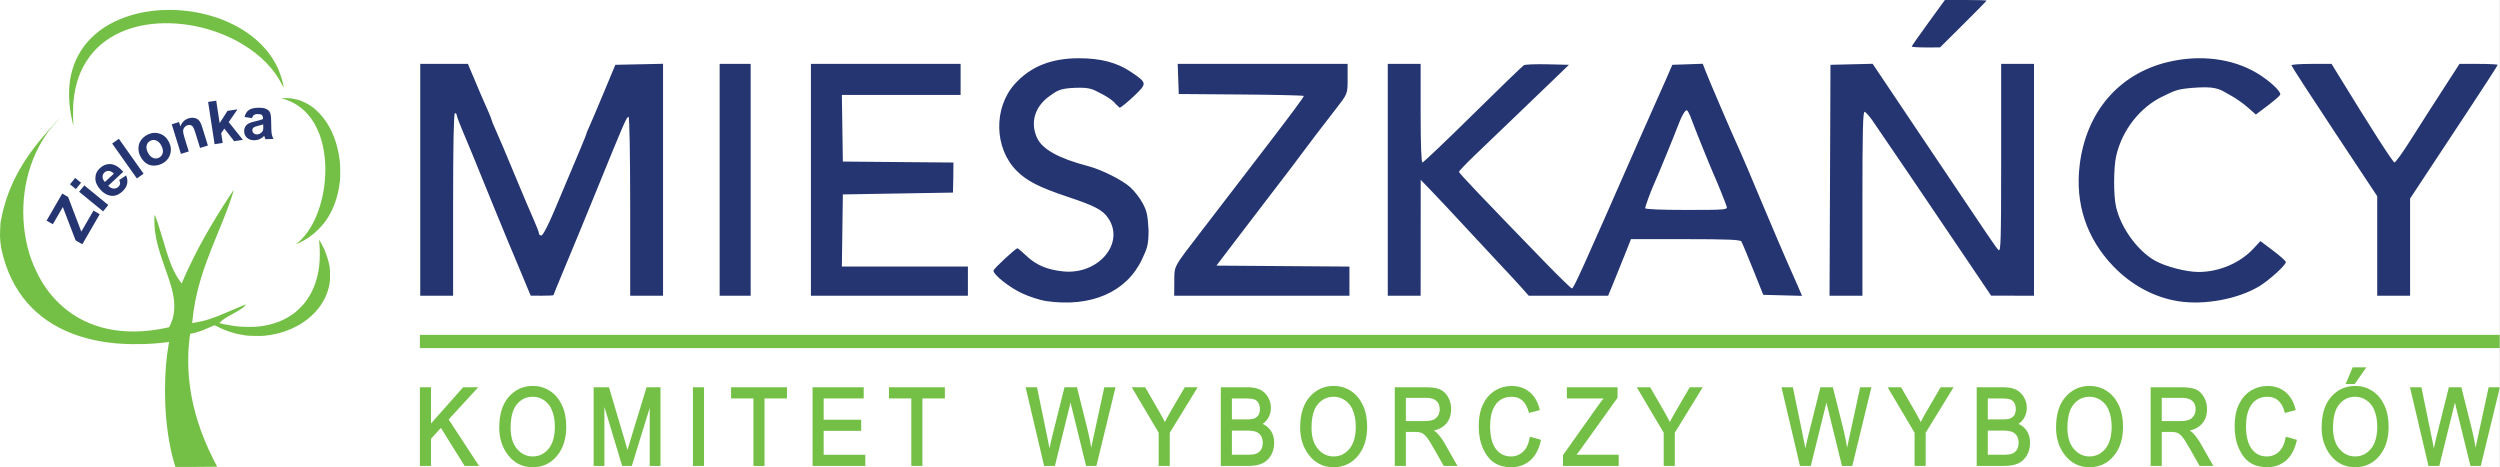 <svg width="14686" height="2745" viewBox="0 0 14686 2745" fill="none"
  xmlns="http://www.w3.org/2000/svg">
  <rect x="0" y="0" width="14686" height="2745" fill="#808080" stroke="none"/>
  <g clip-path="url(#clip0_1_3)">
    <rect width="14685.4" height="2744.7" fill="white" />
    <path
      d="M1029.11 2739.12C1026.16 2731.37 1015.48 2693.18 1010.57 2672.82C983.286 2559.83 969.286 2431.28 969.286 2293.71C969.286 2194.77 976.9 2098.37 990.619 2023.7C992.072 2015.82 993.255 2009.19 993.255 2008.99C993.255 2008.79 992.51 2008.87 991.593 2009.18C988.999 2010.05 941.9 2014.96 915.301 2017.14C867.937 2021 828.182 2022.23 775.385 2021.45C708.26 2020.46 658.338 2016.32 602.208 2007.07C350.395 1965.59 167.697 1840.55 69.911 1642.76C40.968 1584.21 20.723 1523.96 6.395 1453.68C-2.027 1396.4 -1.058 1379.59 3.166 1306.74L7.213 1286.19C40.786 1115.8 113.39 970.234 241.77 815.901C273.557 777.693 328.661 715.875 345.718 699.302C353.203 692.026 348.557 697.552 333.916 713.328C296.76 753.38 275.093 782.068 248.031 827.042C140.031 1006.54 108.322 1239.65 162.64 1454.86C175.494 1505.8 192.213 1551.02 216.333 1600.11C250.499 1669.65 288.729 1723.78 339.265 1774.17C484.15 1918.64 688.307 1974.45 927.963 1935.12C949.479 1931.59 985.755 1924.46 992.078 1922.52C994.453 1921.79 1003.49 1903.24 1009.55 1886.66C1026.24 1840.98 1028.38 1785.65 1015.83 1724.31C1008.46 1688.31 996.807 1650.8 966.895 1566.8C931.551 1467.52 917.109 1413.52 909.88 1353.59C907.421 1333.19 905.817 1280.92 907.307 1269.57L908.343 1261.64L911.385 1268.45C921.578 1291.3 936.921 1338.36 960.64 1419.55C987.374 1511.05 1002.97 1554.65 1024.01 1596.68C1034.64 1617.91 1054.04 1649.21 1063.55 1660.49L1067.28 1664.9L1072.85 1651.66C1092.53 1604.9 1139.79 1506.64 1168.5 1452.8C1209 1376.82 1257.05 1294.77 1307.79 1214.93C1337.91 1167.52 1372.04 1115.61 1372.67 1116.25C1374.28 1117.85 1354.88 1177.48 1338.29 1221.93C1325.21 1256.98 1308.73 1298.3 1279.1 1370.24C1224.07 1503.92 1196.87 1577.98 1175.32 1652.79C1151.55 1735.31 1137.89 1806.22 1129.84 1888.93L1128.97 1897.92L1132.74 1897.29C1204.42 1885.39 1245.83 1872.46 1332.4 1834.97C1407.56 1802.41 1446.33 1786.6 1446.33 1788.51C1446.33 1789.9 1431.88 1803.62 1423.93 1809.78C1413.35 1817.96 1396.03 1828.38 1366.83 1844.1C1352.43 1851.86 1335.31 1861.5 1328.79 1865.53C1310.15 1877.06 1287.07 1896.55 1289.97 1898.32C1294.12 1900.85 1355.57 1912.59 1381.7 1915.84C1425.43 1921.29 1491.53 1922 1525.98 1917.4C1608.25 1906.4 1671.47 1881.93 1728.5 1839.02C1745.29 1826.39 1774.31 1798.19 1787.87 1781.34C1835.29 1722.43 1864.06 1650.55 1874.75 1564.29C1879.82 1523.45 1880.07 1463.18 1875.35 1421.7C1874.61 1415.18 1874.25 1409.6 1874.56 1409.3C1876.16 1407.7 1898.57 1449.67 1908.49 1472.85C1916.41 1491.35 1926.28 1521.21 1930.64 1539.82C1937.51 1569.18 1938.71 1580.64 1938.69 1616.77C1938.68 1646.48 1938.29 1652.93 1935.57 1668.07C1923.57 1734.92 1892.47 1793.04 1841.44 1843.97C1768.66 1916.62 1665.62 1962.17 1550.27 1972.68C1527.68 1974.74 1465.31 1973.55 1444.33 1970.65C1384.93 1962.46 1332.66 1946.43 1281.09 1920.59L1262.07 1911.07L1252.59 1913.33C1205.65 1934.66 1164.56 1953.35 1117.47 1960.9C1115.96 1962.72 1110.02 2014.05 1107.86 2043.85C1104.1 2095.87 1104.91 2164.55 1109.92 2219.09C1122.85 2359.69 1161.15 2498.97 1226.08 2641.51C1236.92 2665.31 1272.58 2737.32 1274.55 2739.39C1275.22 2740.08 1275.76 2741.13 1275.76 2741.72C1275.76 2742.3 1220.58 2742.78 1153.13 2742.78H1030.5L1029.11 2739.12ZM1739.49 1433.78C1739.49 1433.55 1744.3 1429.57 1750.18 1424.94C1774.49 1405.79 1803.71 1370.88 1824.63 1335.96C1915.56 1184.27 1937.82 953.005 1877.19 790.109C1869.53 769.521 1853.63 736.479 1843.13 719.286C1802.68 653.078 1745.38 606.667 1676.86 584.604C1666.23 581.182 1656.64 578.005 1655.54 577.547C1651.88 576.005 1690.65 575.875 1704.18 577.38C1753.77 582.896 1797.58 600.49 1839 631.521C1853.08 642.073 1879.98 668.349 1893.39 684.641C1948.89 752.104 1984.43 843.146 1996.25 948.161C1999.08 973.245 1999.45 1039.29 1996.9 1062.42C1987.82 1144.54 1964.92 1215.26 1928.02 1275.11C1911.81 1301.4 1893.69 1324.11 1870.14 1347.64C1834.68 1383.09 1799.31 1407.71 1755.39 1427.53C1740.81 1434.11 1739.49 1434.62 1739.49 1433.78H1739.49ZM430.525 735.036C429.338 733.068 420.416 693.026 416.921 673.979C402.359 594.635 401.932 513.932 415.718 446.969C451.656 272.411 579.333 145.036 775.385 88.141C918.025 46.75 1084.59 48.271 1237.11 92.365C1285.47 106.344 1326.47 122.339 1370.87 144.547C1496.48 207.375 1589.24 300.25 1636.22 410.203C1643.48 427.187 1652.82 453.963 1657.58 471.443C1661.62 486.297 1667.67 515.047 1666.91 515.807C1666.61 516.109 1662.17 507.979 1657.04 497.745C1610.65 405.135 1531.46 323.984 1425 259.932C1256.9 158.792 1043.41 115.828 857.338 145.687C717.499 168.13 601.312 233.281 528.13 330.281C472.906 403.484 442.213 488.068 431.458 596.693C428.9 622.51 428.406 695.833 430.619 720.62C431.895 734.896 431.88 737.276 430.525 735.036Z"
      fill="#74C046" />
    <path
      d="M1270.13 591.443L1222.53 598.745L1260.66 847.094L1308.26 839.781L1299.41 782.187L1318.04 755.573L1375.68 829.427L1427.01 821.552L1343.58 717.49L1394.98 642.318L1336.37 651.323L1290.37 723.229L1270.13 591.443ZM1521.43 632.865C1518.91 632.865 1516.32 632.906 1513.63 632.99C1490 633.76 1472.31 638.568 1460.59 647.406C1448.88 656.25 1440.85 669.536 1436.52 687.286L1480.45 693.745C1483.14 685.198 1486.83 679.193 1491.52 675.724C1496.21 672.141 1502.84 670.214 1511.4 669.937C1524.08 669.526 1532.77 671.24 1537.46 675.089C1542.16 678.823 1544.65 685.312 1544.95 694.562L1545.11 699.359C1536.55 703.297 1521.09 707.745 1498.73 712.703C1482.16 716.443 1469.5 720.625 1460.73 725.255C1452.07 729.766 1445.42 736.151 1440.77 744.417C1436.12 752.573 1433.97 761.792 1434.3 772.068C1434.81 787.599 1440.59 800.276 1451.66 810.089C1462.83 819.901 1477.78 824.505 1496.51 823.896C1507.13 823.547 1517.06 821.224 1526.3 816.922C1535.53 812.625 1544.13 806.339 1552.09 798.078C1552.46 798.979 1553.09 800.844 1553.99 803.672C1556.02 809.896 1557.71 814.583 1559.07 817.74L1606.69 816.193C1602.18 807.651 1599.01 799.641 1597.16 792.156C1595.43 784.552 1594.31 772.76 1593.79 756.771L1592.48 700.568C1591.8 679.667 1589.17 665.406 1584.57 657.781C1580.09 650.042 1572.52 643.828 1561.84 639.141C1552.51 634.948 1539.03 632.854 1521.43 632.865ZM1130.08 691.724C1122.8 691.682 1115.36 692.854 1107.75 695.214C1084.72 702.354 1068.67 718.104 1059.59 742.453L1051.67 716.911L1008.95 730.161L1062.85 904.005L1108.85 889.745L1084.44 811.005C1078.42 791.578 1075.43 777.911 1075.5 770C1075.66 762.052 1078.24 754.906 1083.21 748.578C1088.18 742.25 1094.65 737.854 1102.62 735.385C1108.84 733.458 1114.6 733.344 1119.92 735.047C1125.34 736.714 1129.9 740.026 1133.59 744.984C1137.25 749.833 1141.99 761.635 1147.81 780.406L1175.31 869.141L1221.31 854.875L1187.81 746.833C1183.65 733.411 1179.58 723.37 1175.6 716.708C1171.73 710.01 1166.73 704.5 1160.6 700.177C1154.59 695.823 1146.82 693.146 1137.3 692.151C1134.92 691.875 1132.51 691.734 1130.08 691.724ZM1546.13 730.708L1546.44 740.302C1546.82 751.833 1546.44 759.677 1545.32 763.828C1543.69 770.172 1540.04 775.609 1534.36 780.135C1526.67 786.104 1518.48 789.224 1509.8 789.505C1502.03 789.755 1495.56 787.51 1490.37 782.766C1485.19 778.016 1482.49 772.276 1482.27 765.536C1482.04 758.687 1485.01 752.927 1491.14 748.271C1495.16 745.396 1503.81 742.318 1517.08 739.031C1530.34 735.74 1540.03 732.964 1546.13 730.708ZM910.313 780.437C895.256 780.354 880.084 784.271 864.808 792.198C848.985 800.401 836.449 811.344 827.199 825.021C818.053 838.651 813.423 853.922 813.313 870.839C813.209 887.755 816.834 903.318 824.199 917.516C833.829 936.078 845.511 950.031 859.24 959.385C872.923 968.635 888.193 973.141 905.053 972.891C922.016 972.589 937.897 968.594 952.704 960.911C976.641 948.495 992.318 930.203 999.725 906.021C1007.18 881.687 1004.58 857.292 991.897 832.849C979.324 808.609 961.12 792.63 937.292 784.906C928.339 781.974 919.344 780.49 910.313 780.437ZM698.282 815.385L658.969 843.203L804.12 1048.29L843.433 1020.47L698.282 815.385ZM900.053 822.182C905.824 821.891 911.693 822.901 917.652 825.214C929.683 829.786 939.798 839.984 948.006 855.807C956.423 872.036 959.037 886.385 955.85 898.854C952.761 911.266 945.641 920.37 934.485 926.156C923.329 931.943 911.74 932.547 899.714 927.974C887.688 923.401 877.516 913.099 869.204 897.073C860.891 881.047 858.329 866.797 861.522 854.333C864.709 841.865 871.876 832.745 883.032 826.958C888.61 824.068 894.282 822.469 900.053 822.182ZM642.975 963.698C622.673 963.828 603.85 971.958 586.506 988.099C568.855 1004.53 560.1 1024.37 560.235 1047.67C560.292 1070.87 570.589 1093.52 591.141 1115.6C608.344 1134.08 626.975 1145.3 647.048 1149.26C672.261 1154.05 696.454 1145.65 719.62 1124.09C734.261 1110.47 743.313 1095.8 746.787 1080.08C750.271 1064.2 748.271 1047.71 740.803 1030.63L700.188 1057.43C704.49 1065.91 706.157 1073.41 705.199 1079.92C704.235 1086.43 701.001 1092.26 695.48 1097.4C687.365 1104.94 677.907 1108.37 667.1 1107.66C656.214 1106.86 645.777 1101.35 635.798 1091.13L724.126 1008.93C699.485 981.448 675.365 966.51 651.761 964.125C648.803 963.818 645.87 963.677 642.975 963.698ZM635.844 1003.98C637.053 1003.95 638.277 1003.99 639.527 1004.08C649.449 1004.68 659.287 1009.96 669.037 1019.93L616.339 1068.97C607.303 1059.43 602.688 1049.52 602.495 1039.24C602.298 1028.97 606.048 1020.26 613.74 1013.09C620.037 1007.23 627.402 1004.2 635.844 1003.99V1003.98ZM441.678 1045.32L411.193 1082.6L445.693 1110.8L476.173 1073.52L441.678 1045.32ZM495.282 1089.14L464.803 1126.43L605.725 1241.62L636.209 1204.33L495.282 1089.14ZM365.735 1136.95L273.646 1296.14L310.433 1317.42L369.053 1216.09L444.053 1411.94L483.657 1434.86L585.876 1258.17L549.23 1236.97L477.657 1360.7L399.855 1156.7L365.735 1136.95ZM6144.5 1768.55C6110.68 1763.59 6047.78 1743.26 6004.71 1723.36C5930.21 1688.94 5836 1614.31 5836 1589.71C5836 1579.28 5965.99 1458.45 5977.21 1458.45C5979.84 1458.45 6004.93 1479.82 6032.96 1505.92C6088.77 1557.9 6152.33 1584.45 6244.25 1594.19C6451.99 1616.2 6610.84 1428.53 6509.57 1280.73C6476.99 1233.18 6432.29 1209.66 6274.4 1156.98C6104.32 1100.23 6032.96 1063.91 5972.17 1003.12C5840.2 871.146 5835.16 633.672 5961.34 493.323C6052.8 391.599 6173.92 342.651 6335.31 342.182C6465.05 341.812 6561.86 367.047 6643.84 422.615C6739.52 487.458 6739.78 489.417 6662.2 563.651C6625.58 598.687 6585.08 631.182 6577.57 632.922C6577.57 632.922 6565.81 621.297 6552.04 608.828C6543.08 595.151 6508.81 570.333 6475.88 553.667C6420.43 525.62 6410.08 512.432 6316.16 515.885C6223.52 519.297 6209.12 533.661 6166.75 563.453C6079.08 625.109 6050.6 718.786 6091.9 809.698C6122.43 876.885 6219.13 930.422 6391.73 975.687C6471.16 996.521 6592.56 1057.35 6639.7 1099.94C6664.54 1122.38 6697.62 1165.17 6713.2 1195.04C6738.09 1242.7 6741.54 1261.79 6747.11 1352.35C6747.01 1443.23 6737.81 1460.62 6708.77 1522.8C6618.54 1715.96 6408.85 1807.28 6144.5 1768.55ZM12795.8 1769.47C12654 1746.66 12520.7 1674.91 12414.2 1563.96C12256.7 1399.89 12188.9 1194.88 12217 967.833C12255.7 656.094 12448.2 432.573 12737.2 363.943C12923.7 319.63 13113.1 343.198 13257 428.646C13331.2 472.75 13401.3 537.661 13394.9 556.427C13392.8 562.682 13359.7 591.437 13321.4 620.328L13251.8 672.865L13203.4 630.224C13176.8 606.771 13131 574.812 13101.5 559.208C13051.8 532.901 13033.3 507.172 12913.8 513.839C12787.7 520.88 12776.8 532.25 12707 565.167C12571.8 628.984 12465.3 765 12431 917.552C12415.6 986.182 12415.3 1149.23 12430.5 1215.2C12458.8 1338.24 12556.5 1473.19 12659.3 1531.14C12721.1 1566.03 12844.2 1597.95 12915.9 1597.71C13037.5 1597.29 13159.7 1544.78 13239.3 1458.73L13278.7 1416.18L13353 1472.17C13393.9 1502.96 13427.6 1533.17 13428 1539.29C13428.9 1556.45 13332.9 1644.06 13273.1 1680.71C13148.9 1756.75 12948.5 1794.02 12795.8 1769.47ZM2468.68 1056.31V375.339H2748.71L2770.13 426.276C2820.79 546.802 2838.31 587.63 2861.9 640.094C2875.66 670.693 2886.92 698.49 2886.92 701.87C2886.92 705.25 2896.19 728.469 2907.54 753.474C2930.99 805.193 2967.09 890.526 3047 1083.12C3077.58 1156.84 3116.82 1248.92 3134.18 1287.73C3151.54 1326.54 3165.74 1363.94 3165.74 1370.84C3165.74 1377.74 3172.28 1383.39 3180.26 1383.39C3188.72 1383.39 3219.87 1324.06 3254.87 1241.3C3405.12 886.031 3444.56 791.401 3444.56 786.255C3444.56 783.214 3451.7 765.521 3460.43 746.932C3469.17 728.349 3507.46 638.344 3545.54 546.922L3614.78 380.698L3754.87 377.708L3894.97 374.714V1737.28H3701.94V1211.81C3701.94 917.839 3697.79 686.333 3692.53 686.333C3680.92 686.333 3668.98 713.766 3503.46 1120.65C3439.27 1278.48 3371.96 1441.69 3300.41 1613.07C3273.53 1677.46 3251.53 1731.75 3251.53 1733.71C3251.53 1735.67 3221.37 1737.2 3184.51 1737.09L3117.48 1736.91L3094.06 1680.79C3081.19 1649.93 3055.63 1588.48 3037.26 1544.24C3018.9 1500.01 2994.57 1442.1 2983.2 1415.56C2971.83 1389.02 2933.14 1294.92 2897.21 1206.44C2779.87 917.469 2744.85 832.167 2713.78 759.604C2696.94 720.276 2683.16 682.875 2683.16 676.49C2683.16 670.109 2678.34 664.885 2672.44 664.885C2665.43 664.885 2661.71 850.766 2661.71 1201.08V1737.28H2468.68V1056.31ZM4227.41 1056.31V375.339H4409.72V1737.28H4227.41V1056.31ZM4763.6 1056.31V375.339H5642.97V557.646H4945.43L4948.35 753.354L4951.28 949.068L5276.1 951.906L5600.94 954.745L5600.09 1043.06L5598.11 1131.37L5273 1136.74L4951.28 1142.1L4948.37 1353.9L4945.46 1565.69H5685.87V1737.28H4763.6V1056.31ZM6898.29 1654.17C6899 1558.85 6889.6 1576.41 7055.72 1360.12C7116.11 1281.49 7208.08 1161.67 7260.11 1093.84C7312.13 1026.01 7397.29 915.021 7449.34 847.193C7585.64 669.62 7659.07 570.359 7659.07 563.719C7659.07 560.531 7493.79 556.656 7291.78 555.104L6924.48 552.281L6921.37 463.812L6918.25 375.339H7916.44V461.844C7916.44 552.359 7917.66 549.286 7844.83 643.224C7759.97 752.672 7671.93 868.021 7659.07 886.62C7644.74 907.339 7553.99 1026.59 7395.76 1232.62C7366.58 1270.61 7298.41 1359.89 7244.25 1431.01L7145.79 1560.33L7927.17 1565.96V1737.28H6897.67L6898.29 1654.17H6898.29ZM8152.37 1056.31V375.339H8345.4V664.885C8345.4 848.109 8349.29 954.432 8355.98 954.432C8361.8 954.432 8495 827.755 8651.97 672.927C8808.95 518.099 8943.98 387.651 8952.05 383.036C8960.12 378.427 9022.94 376.01 9091.67 377.677L9216.63 380.698L9116.59 477.214C9061.57 530.297 8958.44 629.391 8887.42 697.417C8816.39 765.443 8716.05 861.609 8664.44 911.12C8612.83 960.625 8570.61 1004.85 8570.61 1009.4C8570.61 1017.08 8692.03 1144.77 9071.6 1536.2C9155.96 1623.2 9229.16 1694.38 9234.27 1694.38C9244.5 1694.38 9291.47 1590.49 9631.87 815.021C9679.76 705.901 9725.81 602.151 9734.2 584.453C9742.58 566.76 9766.19 513.677 9786.66 466.49L9823.87 380.698L9913.29 377.635L10002.7 374.573L10020.4 420.531C10040 471.63 10181.9 802.12 10205.8 852.552C10222.6 887.969 10307.6 1086.79 10345.5 1179.64C10378.2 1259.42 10508.5 1563.21 10527.2 1603.23C10535.5 1620.92 10552.1 1658.48 10564.1 1686.7L10585.8 1737.99L10472 1734.95L10358.1 1731.92L10298 1581.78C10264.9 1499.21 10234 1425.61 10229.3 1418.24C10222.8 1408.01 10145.1 1404.84 9900.88 1404.84H9580.94L9552.39 1477.22C9536.68 1517.04 9506.53 1591.83 9485.38 1643.44L9446.91 1737.28H8980.61L8940.21 1691.7C8917.99 1666.64 8863.14 1607.33 8818.32 1559.91C8773.5 1512.49 8681.39 1413.56 8613.63 1340.07C8545.87 1266.57 8457.88 1172.66 8418.09 1131.37L8345.76 1056.31L8345.58 1396.79L8345.4 1737.28H8152.37V1056.31ZM10143.7 1214.48C10137.1 1193.18 10086.6 1067.32 10071.5 1034.86C10053.3 995.448 9952.35 745.911 9935.97 699.75C9927.09 674.687 9915.65 651.609 9910.55 648.458C9900.41 642.193 9877.44 682.005 9853.87 746.703C9838.47 788.958 9735.84 1038.72 9717.83 1077.76C9699.13 1118.28 9664.45 1212.61 9664.45 1222.93C9664.45 1229.24 9758.66 1233.26 9906.99 1233.26C10133 1233.26 10149.1 1231.98 10143.7 1214.48ZM10750.2 1058.99L10752.9 380.698L10876.8 377.698L11000.6 374.693L11276.1 785.208C11713.7 1437.32 11723.9 1452.28 11740.2 1468.8C11753.6 1482.47 11755.6 1412.96 11755.6 929.917V375.339H11948.6V1737.28L11822.6 1737.04L11696.6 1736.8L11573.3 1553.93C11332.4 1196.77 11045.6 773.833 10999.9 708.557C10981.7 682.448 10960.8 659.12 10953.7 656.729C10943.5 653.344 10940.6 773.266 10940.6 1194.83V1737.28H10747.4L10750.2 1058.99ZM13964.7 1444.88V1152.48L13712.7 772.125C13574.1 562.927 13460.7 388.073 13460.7 383.552C13460.7 379.036 13513.8 375.339 13578.7 375.339H13696.6L13726.1 423.505C13926.6 750.76 14057.1 954.391 14066.2 954.208C14072.3 954.089 14111.1 900.776 14152.4 835.734C14237.8 701.229 14300 604.167 14387.4 469.172L14448.1 375.339H14560.3C14622 375.339 14672.5 377.927 14672.5 381.094C14672.5 384.255 14592.2 508.521 14494 657.234C14395.8 805.948 14280 981.333 14236.6 1046.98L14157.8 1166.34V1737.28H13964.7V1444.88ZM11230.1 273.385C11230.1 270.396 11274 207.661 11327.6 133.974L11425 -4.08992e-05H11547.4C11614.7 -4.08992e-05 11669.8 1.589 11669.8 3.536C11669.8 5.479 11608.3 68.167 11533.1 142.833L11396.4 278.599L11313.3 278.708C11267.5 278.771 11230.1 276.375 11230.1 273.385Z"
      fill="#253571" />
    <mask id="mask0_1_3" style="mask-type:luminance" maskUnits="userSpaceOnUse"
      x="2465" y="1965" width="12221" height="82">
      <path d="M2465.33 1965.33H14685.4V2046.67H2465.33V1965.33Z"
        fill="white" />
    </mask>
    <g mask="url(#mask0_1_3)">
      <path d="M2465.44 1966.08H14685.4V2045.82H2465.44V1966.08Z"
        fill="#74C046" />
    </g>
    <path
      d="M2472.96 2730.78V2281.24H2525.65V2504.18L2723.5 2281.24H2795.07L2627.73 2463.39L2802.36 2730.78H2732.78L2590.94 2503.26L2525.65 2575.01V2730.78H2472.96Z"
      fill="#74C046" />
    <mask id="mask1_1_3" style="mask-type:luminance" maskUnits="userSpaceOnUse"
      x="2398" y="2212" width="478" height="533">
      <path d="M2398.67 2212H2876V2744.7H2398.67V2212Z" fill="white" />
    </mask>
    <g mask="url(#mask1_1_3)">
      <path
        d="M2472.96 2730.77V2281.23H2525.65V2504.17L2723.5 2281.23H2795.07L2627.73 2463.38L2802.36 2730.77H2732.78L2590.94 2503.25L2525.65 2575V2730.77H2472.96Z"
        stroke="#74C046" stroke-width="12.51" />
    </g>
    <path
      d="M2939.05 2511.84C2939.05 2435.18 2957.27 2376.26 2993.71 2335.07C3030.17 2293.88 3075.57 2273.28 3129.92 2273.28C3165.04 2273.28 3197.08 2282.48 3226.03 2300.89C3254.97 2319.28 3277.89 2346.01 3294.78 2381.07C3311.68 2416.13 3320.13 2457.88 3320.13 2506.32C3320.13 2572.96 3303.78 2627.24 3271.09 2669.16C3235.07 2715.35 3187.91 2738.45 3129.59 2738.45C3070.82 2738.45 3023.54 2714.73 2987.76 2667.3C2955.28 2624.38 2939.05 2572.55 2939.05 2511.84ZM2993.4 2512.76C2993.4 2568.17 3006.59 2611.15 3032.98 2641.72C3059.39 2672.28 3091.47 2687.55 3129.26 2687.55C3167.92 2687.55 3200.34 2672.13 3226.53 2641.26C3252.7 2610.39 3265.8 2565 3265.8 2505.09C3265.8 2466.46 3259.05 2431.91 3245.57 2401.45C3235.19 2378.15 3219.56 2359.49 3198.67 2345.49C3177.8 2331.49 3154.99 2324.49 3130.26 2324.49C3090.49 2324.49 3057.74 2339.83 3032.01 2370.49C3006.27 2401.15 2993.4 2448.57 2993.4 2512.76Z"
      fill="#74C046" />
    <mask id="mask2_1_3" style="mask-type:luminance" maskUnits="userSpaceOnUse"
      x="2865" y="2204" width="530" height="541">
      <path d="M2865.33 2204H3394.67V2744.7H2865.33V2204Z" fill="white" />
    </mask>
    <g mask="url(#mask2_1_3)">
      <path
        d="M2939.05 2511.84C2939.05 2435.17 2957.27 2376.25 2993.71 2335.07C3030.17 2293.87 3075.57 2273.27 3129.92 2273.27C3165.04 2273.27 3197.08 2282.48 3226.03 2300.88C3254.97 2319.27 3277.89 2346 3294.78 2381.07C3311.68 2416.12 3320.13 2457.87 3320.13 2506.31C3320.13 2572.96 3303.78 2627.24 3271.09 2669.15C3235.07 2715.35 3187.91 2738.44 3129.59 2738.44C3070.82 2738.44 3023.54 2714.73 2987.76 2667.29C2955.28 2624.37 2939.05 2572.54 2939.05 2511.84ZM2993.4 2512.75C2993.4 2568.16 3006.59 2611.14 3032.98 2641.71C3059.39 2672.27 3091.47 2687.54 3129.26 2687.54C3167.92 2687.54 3200.34 2672.12 3226.53 2641.25C3252.7 2610.38 3265.8 2564.99 3265.8 2505.09C3265.8 2466.45 3259.05 2431.9 3245.57 2401.44C3235.19 2378.14 3219.56 2359.48 3198.67 2345.48C3177.8 2331.49 3154.99 2324.48 3130.26 2324.48C3090.49 2324.48 3057.74 2339.82 3032.01 2370.48C3006.27 2401.14 2993.4 2448.56 2993.4 2512.75Z"
        stroke="#74C046" stroke-width="12.51" />
    </g>
    <path
      d="M3493.54 2730.78V2281.24H3572.75L3667.18 2599.53L3686.08 2666.07C3690.71 2649.52 3697.79 2625.5 3707.29 2594.01L3802.72 2281.24H3873.64V2730.78H3822.93V2354.53L3706.95 2730.78H3659.56L3544.25 2348.09V2730.78H3493.54Z"
      fill="#74C046" />
    <mask id="mask3_1_3" style="mask-type:luminance" maskUnits="userSpaceOnUse"
      x="3418" y="2212" width="530" height="533">
      <path d="M3418.67 2212H3948V2744.7H3418.67V2212Z" fill="white" />
    </mask>
    <g mask="url(#mask3_1_3)">
      <path
        d="M3493.54 2730.77V2281.23H3572.74L3667.18 2599.52L3686.08 2666.06C3690.71 2649.51 3697.79 2625.49 3707.29 2594L3802.72 2281.23H3873.64V2730.77H3822.93V2354.52L3706.95 2730.77H3659.56L3544.24 2348.09V2730.77H3493.54Z"
        stroke="#74C046" stroke-width="12.51" />
    </g>
    <path
      d="M4076.84 2281.23H4129.53V2730.77H4076.84V2281.23ZM4432.11 2730.77V2334.29H4300.88V2281.23H4616.69V2334.29H4484.8V2730.77H4432.11ZM4779.59 2730.77V2281.23H5067.55V2334.29H4832.28V2471.96H5052.63V2524.71H4832.28V2677.73H5076.82V2730.77H4779.59ZM5359.65 2730.77V2334.29H5228.42V2281.23H5544.23V2334.29H5412.33V2730.77H5359.65Z"
      fill="#74C046" stroke="#74C046" stroke-width="12.51" />
    <path
      d="M6138.44 2730.78L6032.73 2281.24H6086.76L6147.38 2575.93C6153.79 2606.18 6159.43 2636.85 6164.3 2667.93L6182.19 2584.82L6258.07 2281.24H6321.69L6378.69 2508.78C6392.6 2564.17 6402.99 2617.22 6409.84 2667.93C6414.92 2638.69 6421.44 2606.08 6429.4 2570.09L6492.03 2281.24H6545.05L6435.69 2730.78H6384.98L6300.82 2388.26L6288.23 2335.53C6284.47 2355.16 6280.6 2372.73 6276.63 2388.26L6192.13 2730.78H6138.44Z"
      fill="#74C046" />
    <mask id="mask4_1_3" style="mask-type:luminance" maskUnits="userSpaceOnUse"
      x="5958" y="2212" width="661" height="533">
      <path d="M5958.67 2212H6618.67V2744.7H5958.67V2212Z" fill="white" />
    </mask>
    <g mask="url(#mask4_1_3)">
      <path
        d="M6138.44 2730.77L6032.73 2281.23H6086.76L6147.38 2575.92C6153.79 2606.17 6159.43 2636.84 6164.3 2667.92L6182.19 2584.81L6258.07 2281.23H6321.69L6378.69 2508.77C6392.6 2564.16 6402.99 2617.22 6409.84 2667.92C6414.92 2638.68 6421.44 2606.07 6429.4 2570.09L6492.03 2281.23H6545.05L6435.69 2730.77H6384.98L6300.82 2388.25L6288.23 2335.52C6284.47 2355.15 6280.6 2372.73 6276.63 2388.25L6192.13 2730.77H6138.44Z"
        stroke="#74C046" stroke-width="12.51" />
    </g>
    <path
      d="M6812.81 2730.78V2540.36L6659.4 2281.24H6723.67L6801.88 2416.78C6817.34 2443.56 6830.94 2468.91 6842.65 2492.82C6854.35 2469.33 6868.82 2442.85 6886.04 2413.41L6963.27 2281.24H7024.56L6865.5 2540.36V2730.78H6812.81Z"
      fill="#74C046" />
    <mask id="mask5_1_3" style="mask-type:luminance" maskUnits="userSpaceOnUse"
      x="6585" y="2212" width="514" height="533">
      <path d="M6585.33 2212H7098.67V2744.7H6585.33V2212Z" fill="white" />
    </mask>
    <g mask="url(#mask5_1_3)">
      <path
        d="M6812.81 2730.77V2540.36L6659.4 2281.23H6723.67L6801.88 2416.77C6817.34 2443.55 6830.94 2468.9 6842.65 2492.81C6854.35 2469.32 6868.82 2442.85 6886.04 2413.4L6963.27 2281.23H7024.56L6865.5 2540.36V2730.77H6812.81Z"
        stroke="#74C046" stroke-width="12.51" />
    </g>
    <path
      d="M7177.81 2730.78V2281.24H7327.27C7357.53 2281.24 7381.5 2285.59 7399.17 2294.28C7416.84 2302.96 7431.32 2316.51 7442.58 2334.91C7453.86 2353.31 7459.5 2373.65 7459.5 2395.93C7459.5 2416.58 7454.64 2435.19 7444.92 2451.74C7435.19 2468.3 7421.49 2481.58 7403.81 2491.59C7427.02 2499.37 7445.3 2512.62 7458.67 2531.32C7472.03 2550.02 7478.71 2573.07 7478.71 2600.47C7478.71 2627.65 7472.68 2651.52 7460.65 2672.07C7448.6 2692.61 7432.53 2707.54 7412.44 2716.84C7392.34 2726.14 7364.72 2730.78 7329.58 2730.78H7177.81ZM7230.5 2470.14H7316.67C7339.2 2470.14 7355.23 2468.71 7364.73 2465.84C7378.42 2461.56 7388.96 2454.35 7396.35 2444.24C7403.76 2434.12 7407.46 2420.36 7407.46 2402.99C7407.46 2386.84 7404.09 2373.4 7397.35 2362.66C7390.61 2351.92 7381.67 2344.51 7370.52 2340.43C7359.36 2336.35 7339.32 2334.3 7310.38 2334.3H7230.5V2470.14ZM7230.5 2677.74H7329.58C7351.45 2677.74 7367.59 2675.9 7377.98 2672.22C7392.99 2666.9 7404.42 2658.16 7412.27 2645.99C7420.11 2633.83 7424.04 2618.55 7424.04 2600.16C7424.04 2583.19 7420.28 2568.82 7412.77 2557.07C7405.26 2545.31 7395.14 2536.72 7382.44 2531.3C7369.74 2525.89 7349.8 2523.18 7322.63 2523.18H7230.5V2677.74Z"
      fill="#74C046" />
    <mask id="mask6_1_3" style="mask-type:luminance" maskUnits="userSpaceOnUse"
      x="7104" y="2212" width="450" height="533">
      <path d="M7104 2212H7553.33V2744.7H7104V2212Z" fill="white" />
    </mask>
    <g mask="url(#mask6_1_3)">
      <path
        d="M7177.81 2730.77V2281.23H7327.27C7357.53 2281.23 7381.5 2285.58 7399.17 2294.27C7416.84 2302.96 7431.32 2316.5 7442.58 2334.9C7453.86 2353.3 7459.5 2373.64 7459.5 2395.92C7459.5 2416.58 7454.64 2435.18 7444.92 2451.73C7435.19 2468.29 7421.49 2481.58 7403.81 2491.59C7427.02 2499.37 7445.3 2512.61 7458.67 2531.31C7472.03 2550.01 7478.71 2573.06 7478.71 2600.46C7478.71 2627.64 7472.68 2651.51 7460.65 2672.06C7448.6 2692.61 7432.53 2707.53 7412.44 2716.83C7392.34 2726.13 7364.72 2730.77 7329.58 2730.77H7177.81ZM7230.5 2470.13H7316.67C7339.2 2470.13 7355.23 2468.7 7364.73 2465.84C7378.42 2461.55 7388.96 2454.35 7396.35 2444.23C7403.76 2434.11 7407.46 2420.36 7407.46 2402.98C7407.46 2386.83 7404.09 2373.39 7397.35 2362.65C7390.61 2351.91 7381.67 2344.5 7370.52 2340.42C7359.36 2336.34 7339.32 2334.29 7310.38 2334.29H7230.5V2470.13ZM7230.5 2677.73H7329.58C7351.45 2677.73 7367.59 2675.89 7377.98 2672.21C7392.99 2666.89 7404.42 2658.15 7412.27 2645.98C7420.11 2633.82 7424.04 2618.54 7424.04 2600.15C7424.04 2583.18 7420.28 2568.81 7412.77 2557.06C7405.26 2545.3 7395.14 2536.71 7382.44 2531.29C7369.74 2525.88 7349.8 2523.17 7322.63 2523.17H7230.5V2677.73Z"
        stroke="#74C046" stroke-width="12.51" />
    </g>
    <path
      d="M7643.9 2511.84C7643.9 2435.18 7662.12 2376.26 7698.56 2335.07C7735.02 2293.88 7780.42 2273.28 7834.77 2273.28C7869.89 2273.28 7901.93 2282.48 7930.88 2300.89C7959.82 2319.28 7982.74 2346.01 7999.63 2381.07C8016.53 2416.13 8024.98 2457.88 8024.98 2506.32C8024.98 2572.96 8008.63 2627.24 7975.94 2669.16C7939.92 2715.35 7892.76 2738.45 7834.44 2738.45C7775.67 2738.45 7728.39 2714.73 7692.6 2667.3C7660.13 2624.38 7643.9 2572.55 7643.9 2511.84ZM7698.25 2512.76C7698.25 2568.17 7711.44 2611.15 7737.83 2641.72C7764.24 2672.28 7796.32 2687.55 7834.1 2687.55C7872.77 2687.55 7905.19 2672.13 7931.38 2641.26C7957.55 2610.39 7970.65 2565 7970.65 2505.09C7970.65 2466.46 7963.9 2431.91 7950.42 2401.45C7940.04 2378.15 7924.41 2359.49 7903.52 2345.49C7882.65 2331.49 7859.84 2324.49 7835.1 2324.49C7795.34 2324.49 7762.59 2339.83 7736.85 2370.49C7711.12 2401.15 7698.25 2448.57 7698.25 2512.76Z"
      fill="#74C046" />
    <mask id="mask7_1_3" style="mask-type:luminance" maskUnits="userSpaceOnUse"
      x="7569" y="2204" width="530" height="541">
      <path d="M7569.33 2204H8098.67V2744.7H7569.33V2204Z" fill="white" />
    </mask>
    <g mask="url(#mask7_1_3)">
      <path
        d="M7643.9 2511.84C7643.9 2435.17 7662.12 2376.25 7698.56 2335.07C7735.02 2293.87 7780.42 2273.27 7834.77 2273.27C7869.89 2273.27 7901.93 2282.48 7930.88 2300.88C7959.82 2319.27 7982.74 2346 7999.63 2381.07C8016.53 2416.12 8024.98 2457.87 8024.98 2506.31C8024.98 2572.96 8008.63 2627.24 7975.94 2669.15C7939.92 2715.35 7892.76 2738.44 7834.44 2738.44C7775.67 2738.44 7728.39 2714.73 7692.6 2667.29C7660.13 2624.37 7643.9 2572.54 7643.9 2511.84ZM7698.25 2512.75C7698.25 2568.16 7711.44 2611.14 7737.83 2641.71C7764.24 2672.27 7796.32 2687.54 7834.1 2687.54C7872.77 2687.54 7905.19 2672.12 7931.38 2641.25C7957.55 2610.38 7970.65 2564.99 7970.65 2505.09C7970.65 2466.45 7963.9 2431.9 7950.42 2401.44C7940.04 2378.14 7924.41 2359.48 7903.52 2345.48C7882.65 2331.49 7859.84 2324.48 7835.1 2324.48C7795.34 2324.48 7762.59 2339.82 7736.85 2370.48C7711.12 2401.14 7698.25 2448.56 7698.25 2512.75Z"
        stroke="#74C046" stroke-width="12.51" />
    </g>
    <path
      d="M8199.72 2730.78V2281.24H8376.34C8413.23 2281.24 8440.45 2285.44 8458.01 2293.82C8475.58 2302.2 8489.99 2316.15 8501.26 2335.68C8512.54 2355.21 8518.18 2377.85 8518.18 2403.59C8518.18 2437.53 8508.62 2465.02 8489.51 2486.07C8470.4 2507.13 8442.62 2520.53 8406.18 2526.26C8420.96 2534.43 8432.23 2542.71 8439.97 2551.09C8455.65 2568.26 8469.45 2587.37 8481.39 2608.43L8550.99 2730.78H8484.7L8431.68 2637.26C8411.14 2600.67 8395.61 2576.03 8385.11 2563.36C8374.63 2550.69 8364.46 2542.15 8354.64 2537.76C8344.8 2533.36 8331.05 2531.16 8313.39 2531.16H8252.41V2730.78H8199.72ZM8252.41 2479.64H8365.74C8390.47 2479.64 8409.25 2476.88 8422.07 2471.36C8434.89 2465.85 8445.05 2457.17 8452.55 2445.3C8460.06 2433.44 8463.82 2419.65 8463.82 2403.91C8463.82 2381.21 8456.64 2363.38 8442.28 2350.41C8427.92 2337.42 8406.6 2330.93 8378.32 2330.93H8252.41V2479.64Z"
      fill="#74C046" />
    <mask id="mask8_1_3" style="mask-type:luminance" maskUnits="userSpaceOnUse"
      x="8125" y="2212" width="501" height="533">
      <path d="M8125.33 2212H8625.33V2744.7H8125.33V2212Z" fill="white" />
    </mask>
    <g mask="url(#mask8_1_3)">
      <path
        d="M8199.72 2730.77V2281.23H8376.34C8413.23 2281.23 8440.45 2285.43 8458.01 2293.82C8475.58 2302.19 8489.99 2316.14 8501.26 2335.67C8512.54 2355.2 8518.18 2377.84 8518.18 2403.59C8518.18 2437.52 8508.62 2465.01 8489.51 2486.06C8470.4 2507.12 8442.62 2520.52 8406.18 2526.25C8420.96 2534.42 8432.23 2542.7 8439.97 2551.09C8455.65 2568.25 8469.45 2587.37 8481.39 2608.42L8550.99 2730.77H8484.7L8431.68 2637.25C8411.14 2600.66 8395.61 2576.02 8385.11 2563.36C8374.63 2550.68 8364.46 2542.14 8354.64 2537.75C8344.8 2533.35 8331.05 2531.15 8313.39 2531.15H8252.41V2730.77H8199.72ZM8252.41 2479.63H8365.74C8390.47 2479.63 8409.25 2476.87 8422.07 2471.36C8434.89 2465.85 8445.05 2457.16 8452.55 2445.29C8460.06 2433.43 8463.82 2419.64 8463.82 2403.9C8463.82 2381.21 8456.64 2363.37 8442.28 2350.4C8427.92 2337.41 8406.6 2330.92 8378.32 2330.92H8252.41V2479.63Z"
        stroke="#74C046" stroke-width="12.51" />
    </g>
    <path
      d="M8992.18 2573.18L9045.2 2588.2C9033.49 2638.69 9013 2676.35 8983.72 2701.2C8954.45 2726.03 8918.83 2738.45 8876.84 2738.45C8839.95 2738.45 8808.42 2730.13 8782.24 2713.47C8756.06 2696.81 8734.63 2670.07 8717.95 2633.28C8701.28 2596.48 8692.95 2553.03 8692.95 2502.95C8692.95 2453.48 8701.28 2411.63 8717.95 2377.39C8734.63 2343.14 8757.22 2317.28 8785.72 2299.8C8814.21 2282.32 8846.03 2273.57 8881.16 2273.57C8919.6 2273.57 8952.63 2284.67 8980.24 2306.84C9007.86 2329.03 9027.2 2361.58 9038.24 2404.51L8986.53 2418.32C8968.86 2355.77 8933.41 2324.49 8880.18 2324.49C8853.66 2324.49 8830.68 2330.78 8811.24 2343.34C8791.79 2355.92 8776.27 2375.49 8764.68 2402.07C8753.08 2428.65 8747.28 2462.27 8747.28 2502.95C8747.28 2564.48 8758.99 2610.63 8782.41 2641.41C8805.82 2672.17 8836.97 2687.55 8875.86 2687.55C8904.58 2687.55 8929.39 2678.1 8950.26 2659.2C8971.13 2640.29 8985.1 2611.61 8992.18 2573.18Z"
      fill="#74C046" />
    <mask id="mask9_1_3" style="mask-type:luminance" maskUnits="userSpaceOnUse"
      x="8618" y="2205" width="502" height="540">
      <path d="M8618.67 2205.33H9120V2744.7H8618.67V2205.33Z" fill="white" />
    </mask>
    <g mask="url(#mask9_1_3)">
      <path
        d="M8992.18 2573.17L9045.2 2588.19C9033.49 2638.68 9013 2676.35 8983.72 2701.19C8954.45 2726.02 8918.83 2738.44 8876.84 2738.44C8839.95 2738.44 8808.42 2730.12 8782.24 2713.46C8756.06 2696.8 8734.63 2670.06 8717.95 2633.27C8701.28 2596.47 8692.95 2553.02 8692.95 2502.94C8692.95 2453.47 8701.28 2411.62 8717.95 2377.38C8734.63 2343.13 8757.22 2317.27 8785.72 2299.79C8814.21 2282.31 8846.03 2273.57 8881.16 2273.57C8919.6 2273.57 8952.63 2284.66 8980.24 2306.84C9007.86 2329.02 9027.2 2361.58 9038.24 2404.5L8986.53 2418.32C8968.86 2355.76 8933.41 2324.48 8880.18 2324.48C8853.66 2324.48 8830.68 2330.77 8811.24 2343.34C8791.79 2355.91 8776.27 2375.49 8764.68 2402.07C8753.08 2428.64 8747.28 2462.26 8747.28 2502.94C8747.28 2564.47 8758.99 2610.62 8782.41 2641.4C8805.82 2672.16 8836.97 2687.54 8875.86 2687.54C8904.58 2687.54 8929.39 2678.1 8950.26 2659.19C8971.13 2640.28 8985.1 2611.6 8992.18 2573.17Z"
        stroke="#74C046" stroke-width="12.51" />
    </g>
    <path
      d="M9187.82 2730.78V2675.59L9391.95 2387.66C9406.08 2367.62 9419.89 2349.83 9433.36 2334.3H9210.68V2281.24H9495.99V2334.3L9272.66 2646.16L9248.45 2677.74H9502.64V2730.78H9187.82Z"
      fill="#74C046" />
    <mask id="mask10_1_3" style="mask-type:luminance" maskUnits="userSpaceOnUse"
      x="9113" y="2212" width="465" height="533">
      <path d="M9113.33 2212H9577.33V2744.7H9113.33V2212Z" fill="white" />
    </mask>
    <g mask="url(#mask10_1_3)">
      <path
        d="M9187.82 2730.77V2675.58L9391.95 2387.65C9406.08 2367.61 9419.89 2349.83 9433.36 2334.29H9210.68V2281.23H9495.99V2334.29L9272.66 2646.15L9248.45 2677.73H9502.64V2730.77H9187.82Z"
        stroke="#74C046" stroke-width="12.51" />
    </g>
    <path
      d="M9779.51 2730.78V2540.36L9626.09 2281.24H9690.36L9768.57 2416.78C9784.04 2443.56 9797.64 2468.91 9809.34 2492.82C9821.05 2469.33 9835.52 2442.85 9852.74 2413.41L9929.97 2281.24H9991.26L9832.2 2540.36V2730.78H9779.51Z"
      fill="#74C046" />
    <mask id="mask11_1_3" style="mask-type:luminance" maskUnits="userSpaceOnUse"
      x="9552" y="2212" width="514" height="533">
      <path d="M9552 2212H10065.3V2744.7H9552V2212Z" fill="white" />
    </mask>
    <g mask="url(#mask11_1_3)">
      <path
        d="M9779.51 2730.77V2540.36L9626.09 2281.23H9690.36L9768.57 2416.77C9784.04 2443.55 9797.64 2468.9 9809.34 2492.81C9821.05 2469.32 9835.52 2442.85 9852.74 2413.4L9929.97 2281.23H9991.26L9832.2 2540.36V2730.77H9779.51Z"
        stroke="#74C046" stroke-width="12.51" />
    </g>
    <path
      d="M10578.8 2730.78L10473.1 2281.24H10527.1L10587.8 2575.93C10594.2 2606.18 10599.8 2636.85 10604.7 2667.93L10622.6 2584.82L10698.5 2281.24H10762.1L10819.1 2508.78C10833 2564.17 10843.4 2617.22 10850.2 2667.93C10855.3 2638.69 10861.8 2606.08 10869.8 2570.09L10932.4 2281.24H10985.4L10876.1 2730.78H10825.4L10741.2 2388.26L10728.6 2335.53C10724.9 2355.16 10721 2372.73 10717 2388.26L10632.5 2730.78H10578.8Z"
      fill="#74C046" />
    <mask id="mask12_1_3" style="mask-type:luminance" maskUnits="userSpaceOnUse"
      x="10398" y="2212" width="662" height="533">
      <path d="M10398.7 2212H11060V2744.7H10398.7V2212Z" fill="white" />
    </mask>
    <g mask="url(#mask12_1_3)">
      <path
        d="M10578.8 2730.77L10473.1 2281.23H10527.1L10587.8 2575.92C10594.2 2606.17 10599.8 2636.84 10604.7 2667.92L10622.6 2584.81L10698.5 2281.23H10762.1L10819.1 2508.77C10833 2564.16 10843.4 2617.22 10850.2 2667.92C10855.3 2638.68 10861.8 2606.07 10869.8 2570.09L10932.4 2281.23H10985.4L10876.1 2730.77H10825.4L10741.2 2388.25L10728.6 2335.52C10724.9 2355.15 10721 2372.73 10717 2388.25L10632.5 2730.77H10578.8Z"
        stroke="#74C046" stroke-width="12.51" />
    </g>
    <path
      d="M11253.2 2730.78V2540.36L11099.8 2281.24H11164L11242.3 2416.78C11257.7 2443.56 11271.3 2468.91 11283 2492.82C11294.7 2469.33 11309.2 2442.85 11326.4 2413.41L11403.7 2281.24H11464.9L11305.9 2540.36V2730.78H11253.2Z"
      fill="#74C046" />
    <mask id="mask13_1_3" style="mask-type:luminance" maskUnits="userSpaceOnUse"
      x="11025" y="2212" width="514" height="533">
      <path d="M11025.3 2212H11538.7V2744.7H11025.3V2212Z" fill="white" />
    </mask>
    <g mask="url(#mask13_1_3)">
      <path
        d="M11253.2 2730.77V2540.36L11099.8 2281.23H11164L11242.3 2416.77C11257.7 2443.55 11271.3 2468.9 11283 2492.81C11294.7 2469.32 11309.2 2442.85 11326.4 2413.4L11403.7 2281.23H11464.9L11305.9 2540.36V2730.77H11253.2Z"
        stroke="#74C046" stroke-width="12.51" />
    </g>
    <path
      d="M11618.2 2730.78V2281.24H11767.7C11797.9 2281.24 11821.9 2285.59 11839.5 2294.28C11857.2 2302.96 11871.7 2316.51 11883 2334.91C11894.2 2353.31 11899.9 2373.65 11899.9 2395.93C11899.9 2416.58 11895 2435.19 11885.3 2451.74C11875.6 2468.3 11861.9 2481.58 11844.2 2491.59C11867.4 2499.37 11885.7 2512.62 11899 2531.32C11912.4 2550.02 11919.1 2573.07 11919.1 2600.47C11919.1 2627.65 11913.1 2651.52 11901 2672.07C11889 2692.61 11872.9 2707.54 11852.8 2716.84C11832.7 2726.14 11805.1 2730.78 11770 2730.78H11618.2ZM11670.9 2470.14H11757C11779.6 2470.14 11795.6 2468.71 11805.1 2465.84C11818.8 2461.56 11829.3 2454.35 11836.7 2444.24C11844.1 2434.12 11847.8 2420.36 11847.8 2402.99C11847.8 2386.84 11844.5 2373.4 11837.7 2362.66C11831 2351.92 11822.1 2344.51 11810.9 2340.43C11799.7 2336.35 11779.7 2334.3 11750.8 2334.3H11670.9V2470.14ZM11670.9 2677.74H11770C11791.8 2677.74 11808 2675.9 11818.4 2672.22C11833.4 2666.9 11844.8 2658.16 11852.7 2645.99C11860.5 2633.83 11864.4 2618.55 11864.4 2600.16C11864.4 2583.19 11860.7 2568.82 11853.2 2557.07C11845.6 2545.31 11835.5 2536.72 11822.8 2531.3C11810.1 2525.89 11790.2 2523.18 11763 2523.18H11670.9V2677.74Z"
      fill="#74C046" />
    <mask id="mask14_1_3" style="mask-type:luminance" maskUnits="userSpaceOnUse"
      x="11544" y="2212" width="450" height="533">
      <path d="M11544 2212H11993.3V2744.7H11544V2212Z" fill="white" />
    </mask>
    <g mask="url(#mask14_1_3)">
      <path
        d="M11618.2 2730.77V2281.23H11767.7C11797.9 2281.23 11821.9 2285.58 11839.5 2294.27C11857.2 2302.96 11871.7 2316.5 11883 2334.9C11894.2 2353.3 11899.9 2373.64 11899.9 2395.92C11899.9 2416.58 11895 2435.18 11885.3 2451.73C11875.6 2468.29 11861.9 2481.58 11844.2 2491.59C11867.4 2499.37 11885.7 2512.61 11899 2531.31C11912.4 2550.01 11919.1 2573.06 11919.1 2600.46C11919.1 2627.64 11913.1 2651.51 11901 2672.06C11889 2692.61 11872.9 2707.53 11852.8 2716.83C11832.7 2726.13 11805.1 2730.77 11770 2730.77H11618.2ZM11670.9 2470.13H11757C11779.6 2470.13 11795.6 2468.7 11805.1 2465.84C11818.8 2461.55 11829.3 2454.35 11836.7 2444.23C11844.1 2434.11 11847.8 2420.36 11847.8 2402.98C11847.8 2386.83 11844.5 2373.39 11837.7 2362.65C11831 2351.91 11822.1 2344.5 11810.9 2340.42C11799.7 2336.34 11779.7 2334.29 11750.8 2334.29H11670.9V2470.13ZM11670.9 2677.73H11770C11791.8 2677.73 11808 2675.89 11818.4 2672.21C11833.4 2666.89 11844.8 2658.15 11852.7 2645.98C11860.5 2633.82 11864.4 2618.54 11864.4 2600.15C11864.4 2583.18 11860.7 2568.81 11853.2 2557.06C11845.6 2545.3 11835.5 2536.71 11822.8 2531.29C11810.1 2525.88 11790.2 2523.17 11763 2523.17H11670.9V2677.73Z"
        stroke="#74C046" stroke-width="12.51" />
    </g>
    <path
      d="M12084.3 2511.84C12084.3 2435.18 12102.5 2376.26 12138.9 2335.07C12175.4 2293.88 12220.8 2273.28 12275.2 2273.28C12310.3 2273.28 12342.3 2282.48 12371.3 2300.89C12400.2 2319.28 12423.1 2346.01 12440 2381.07C12456.9 2416.13 12465.4 2457.88 12465.4 2506.32C12465.4 2572.96 12449 2627.24 12416.3 2669.16C12380.3 2715.35 12333.1 2738.45 12274.8 2738.45C12216.1 2738.45 12168.8 2714.73 12133 2667.3C12100.5 2624.38 12084.3 2572.55 12084.3 2511.84ZM12138.6 2512.76C12138.6 2568.17 12151.8 2611.15 12178.2 2641.72C12204.6 2672.28 12236.7 2687.55 12274.5 2687.55C12313.1 2687.55 12345.6 2672.13 12371.8 2641.26C12397.9 2610.39 12411 2565 12411 2505.09C12411 2466.46 12404.3 2431.91 12390.8 2401.45C12380.4 2378.15 12364.8 2359.49 12343.9 2345.49C12323 2331.49 12300.2 2324.49 12275.5 2324.49C12235.7 2324.49 12203 2339.83 12177.2 2370.49C12151.5 2401.15 12138.6 2448.57 12138.6 2512.76Z"
      fill="#74C046" />
    <mask id="mask15_1_3" style="mask-type:luminance" maskUnits="userSpaceOnUse"
      x="12010" y="2204" width="531" height="541">
      <path d="M12010.7 2204H12540V2744.7H12010.7V2204Z" fill="white" />
    </mask>
    <g mask="url(#mask15_1_3)">
      <path
        d="M12084.3 2511.84C12084.3 2435.17 12102.5 2376.25 12138.9 2335.07C12175.4 2293.87 12220.8 2273.27 12275.2 2273.27C12310.3 2273.27 12342.3 2282.48 12371.3 2300.88C12400.2 2319.27 12423.1 2346 12440 2381.07C12456.9 2416.12 12465.4 2457.87 12465.4 2506.31C12465.4 2572.96 12449 2627.24 12416.3 2669.15C12380.3 2715.35 12333.1 2738.44 12274.8 2738.44C12216.1 2738.44 12168.8 2714.73 12133 2667.29C12100.5 2624.37 12084.3 2572.54 12084.3 2511.84ZM12138.6 2512.75C12138.6 2568.16 12151.8 2611.14 12178.2 2641.71C12204.6 2672.27 12236.7 2687.54 12274.5 2687.54C12313.1 2687.54 12345.6 2672.12 12371.8 2641.25C12397.9 2610.38 12411 2564.99 12411 2505.09C12411 2466.45 12404.3 2431.9 12390.8 2401.44C12380.4 2378.14 12364.8 2359.48 12343.9 2345.48C12323 2331.49 12300.2 2324.48 12275.5 2324.48C12235.7 2324.48 12203 2339.82 12177.2 2370.48C12151.5 2401.14 12138.6 2448.56 12138.6 2512.75Z"
        stroke="#74C046" stroke-width="12.51" />
    </g>
    <path
      d="M12640.1 2730.78V2281.24H12816.7C12853.6 2281.24 12880.8 2285.44 12898.4 2293.82C12916 2302.2 12930.4 2316.15 12941.6 2335.68C12952.9 2355.21 12958.6 2377.85 12958.6 2403.59C12958.6 2437.53 12949 2465.02 12929.9 2486.07C12910.8 2507.13 12883 2520.53 12846.6 2526.26C12861.3 2534.43 12872.6 2542.71 12880.4 2551.09C12896 2568.26 12909.8 2587.37 12921.8 2608.43L12991.4 2730.78H12925.1L12872.1 2637.26C12851.5 2600.67 12836 2576.03 12825.5 2563.36C12815 2550.69 12804.8 2542.15 12795 2537.76C12785.2 2533.36 12771.4 2531.16 12753.8 2531.16H12692.8V2730.78H12640.1ZM12692.8 2479.64H12806.1C12830.9 2479.64 12849.6 2476.88 12862.5 2471.36C12875.3 2465.85 12885.4 2457.17 12892.9 2445.3C12900.4 2433.44 12904.2 2419.65 12904.2 2403.91C12904.2 2381.21 12897 2363.38 12882.7 2350.41C12868.3 2337.42 12847 2330.93 12818.7 2330.93H12692.8V2479.64Z"
      fill="#74C046" />
    <mask id="mask16_1_3" style="mask-type:luminance" maskUnits="userSpaceOnUse"
      x="12565" y="2212" width="501" height="533">
      <path d="M12565.3 2212H13065.3V2744.7H12565.3V2212Z" fill="white" />
    </mask>
    <g mask="url(#mask16_1_3)">
      <path
        d="M12640.1 2730.77V2281.23H12816.7C12853.6 2281.23 12880.8 2285.43 12898.4 2293.82C12916 2302.19 12930.4 2316.14 12941.6 2335.67C12952.9 2355.2 12958.6 2377.84 12958.6 2403.59C12958.6 2437.52 12949 2465.01 12929.9 2486.06C12910.8 2507.12 12883 2520.52 12846.6 2526.25C12861.3 2534.42 12872.6 2542.7 12880.4 2551.09C12896 2568.25 12909.8 2587.37 12921.8 2608.42L12991.4 2730.77H12925.1L12872.1 2637.25C12851.5 2600.66 12836 2576.02 12825.5 2563.36C12815 2550.68 12804.8 2542.14 12795 2537.75C12785.2 2533.35 12771.4 2531.15 12753.8 2531.15H12692.8V2730.77H12640.1ZM12692.8 2479.63H12806.1C12830.9 2479.63 12849.6 2476.87 12862.5 2471.36C12875.3 2465.85 12885.4 2457.16 12892.9 2445.29C12900.4 2433.43 12904.2 2419.64 12904.2 2403.9C12904.2 2381.21 12897 2363.37 12882.7 2350.4C12868.3 2337.41 12847 2330.92 12818.7 2330.92H12692.8V2479.63Z"
        stroke="#74C046" stroke-width="12.51" />
    </g>
    <path
      d="M13432.6 2573.18L13485.6 2588.2C13473.9 2638.69 13453.4 2676.35 13424.1 2701.2C13394.8 2726.03 13359.2 2738.45 13317.2 2738.45C13280.3 2738.45 13248.8 2730.13 13222.6 2713.47C13196.4 2696.81 13175 2670.07 13158.3 2633.28C13141.7 2596.48 13133.3 2553.03 13133.3 2502.95C13133.3 2453.48 13141.7 2411.63 13158.3 2377.39C13175 2343.14 13197.6 2317.28 13226.1 2299.8C13254.6 2282.32 13286.4 2273.57 13321.5 2273.57C13360 2273.57 13393 2284.67 13420.6 2306.84C13448.2 2329.03 13467.6 2361.58 13478.6 2404.51L13426.9 2418.32C13409.3 2355.77 13373.8 2324.49 13320.6 2324.49C13294 2324.49 13271.1 2330.78 13251.6 2343.34C13232.2 2355.92 13216.7 2375.49 13205.1 2402.07C13193.5 2428.65 13187.7 2462.27 13187.7 2502.95C13187.7 2564.48 13199.4 2610.63 13222.8 2641.41C13246.2 2672.17 13277.4 2687.55 13316.3 2687.55C13345 2687.55 13369.8 2678.1 13390.6 2659.2C13411.5 2640.29 13425.5 2611.61 13432.6 2573.18Z"
      fill="#74C046" />
    <mask id="mask17_1_3" style="mask-type:luminance" maskUnits="userSpaceOnUse"
      x="13058" y="2205" width="503" height="540">
      <path d="M13058.7 2205.33H13560V2744.7H13058.7V2205.33Z" fill="white" />
    </mask>
    <g mask="url(#mask17_1_3)">
      <path
        d="M13432.6 2573.17L13485.6 2588.19C13473.9 2638.68 13453.4 2676.35 13424.1 2701.19C13394.8 2726.02 13359.2 2738.44 13317.2 2738.44C13280.3 2738.44 13248.8 2730.12 13222.6 2713.46C13196.4 2696.8 13175 2670.06 13158.3 2633.27C13141.7 2596.47 13133.3 2553.02 13133.3 2502.94C13133.3 2453.47 13141.7 2411.62 13158.3 2377.38C13175 2343.13 13197.6 2317.27 13226.1 2299.79C13254.6 2282.31 13286.4 2273.57 13321.5 2273.57C13360 2273.57 13393 2284.66 13420.6 2306.84C13448.2 2329.02 13467.6 2361.58 13478.6 2404.5L13426.9 2418.32C13409.3 2355.76 13373.8 2324.48 13320.6 2324.48C13294 2324.48 13271.1 2330.77 13251.6 2343.34C13232.2 2355.91 13216.7 2375.49 13205.1 2402.07C13193.5 2428.64 13187.7 2462.26 13187.7 2502.94C13187.7 2564.47 13199.4 2610.62 13222.8 2641.4C13246.2 2672.16 13277.4 2687.54 13316.3 2687.54C13345 2687.54 13369.8 2678.1 13390.6 2659.19C13411.5 2640.28 13425.5 2611.6 13432.6 2573.17Z"
        stroke="#74C046" stroke-width="12.51" />
    </g>
    <path
      d="M13644.4 2511.84C13644.4 2435.18 13662.7 2376.26 13699.1 2335.07C13735.6 2293.88 13781 2273.28 13835.3 2273.28C13870.4 2273.28 13902.5 2282.48 13931.4 2300.89C13960.4 2319.28 13983.3 2346.01 14000.2 2381.07C14017.1 2416.13 14025.5 2457.88 14025.5 2506.32C14025.5 2572.96 14009.2 2627.24 13976.5 2669.16C13940.5 2715.35 13893.3 2738.45 13835 2738.45C13776.2 2738.45 13728.9 2714.73 13693.1 2667.3C13660.7 2624.38 13644.4 2572.55 13644.4 2511.84ZM13698.8 2512.76C13698.8 2568.17 13712 2611.15 13738.4 2641.72C13764.8 2672.28 13796.9 2687.55 13834.6 2687.55C13873.3 2687.55 13905.7 2672.13 13931.9 2641.26C13958.1 2610.39 13971.2 2565 13971.2 2505.09C13971.2 2466.46 13964.4 2431.91 13951 2401.45C13940.6 2378.15 13924.9 2359.49 13904.1 2345.49C13883.2 2331.49 13860.4 2324.49 13835.6 2324.49C13795.9 2324.49 13763.1 2339.83 13737.4 2370.49C13711.7 2401.15 13698.8 2448.57 13698.8 2512.76ZM13788.6 2249.99L13824.7 2164.14H13888.7L13829 2249.99H13788.6Z"
      fill="#74C046" />
    <mask id="mask18_1_3" style="mask-type:luminance" maskUnits="userSpaceOnUse"
      x="13570" y="2096" width="531" height="649">
      <path d="M13570.7 2096H14100V2744.7H13570.7V2096Z" fill="white" />
    </mask>
    <g mask="url(#mask18_1_3)">
      <path
        d="M13644.4 2511.84C13644.4 2435.17 13662.7 2376.25 13699.1 2335.07C13735.6 2293.87 13781 2273.27 13835.3 2273.27C13870.4 2273.27 13902.5 2282.48 13931.4 2300.88C13960.4 2319.27 13983.3 2346 14000.2 2381.07C14017.1 2416.12 14025.5 2457.87 14025.5 2506.31C14025.5 2572.96 14009.2 2627.24 13976.5 2669.15C13940.5 2715.35 13893.3 2738.44 13835 2738.44C13776.2 2738.44 13728.9 2714.73 13693.1 2667.29C13660.7 2624.37 13644.4 2572.54 13644.4 2511.84ZM13698.8 2512.75C13698.8 2568.16 13712 2611.14 13738.4 2641.71C13764.8 2672.27 13796.9 2687.54 13834.6 2687.54C13873.3 2687.54 13905.7 2672.12 13931.9 2641.25C13958.1 2610.38 13971.2 2564.99 13971.2 2505.09C13971.2 2466.45 13964.4 2431.9 13951 2401.44C13940.6 2378.14 13924.9 2359.48 13904.1 2345.48C13883.2 2331.49 13860.4 2324.48 13835.6 2324.48C13795.9 2324.48 13763.1 2339.82 13737.4 2370.48C13711.7 2401.14 13698.8 2448.56 13698.8 2512.75ZM13788.6 2249.98L13824.7 2164.13H13888.7L13829 2249.98H13788.6Z"
        stroke="#74C046" stroke-width="12.51" />
    </g>
    <path
      d="M14270.8 2730.78L14165.1 2281.24H14219.2L14279.8 2575.93C14286.2 2606.18 14291.8 2636.85 14296.7 2667.93L14314.6 2584.82L14390.5 2281.24H14454.1L14511.1 2508.78C14525 2564.17 14535.4 2617.22 14542.2 2667.93C14547.3 2638.69 14553.8 2606.08 14561.8 2570.09L14624.4 2281.24H14677.4L14568.1 2730.78H14517.4L14433.2 2388.26L14420.6 2335.53C14416.9 2355.16 14413 2372.73 14409 2388.26L14324.5 2730.78H14270.8Z"
      fill="#74C046" />
    <mask id="mask19_1_3" style="mask-type:luminance" maskUnits="userSpaceOnUse"
      x="14090" y="2212" width="596" height="533">
      <path d="M14090.7 2212H14685.4V2744.7H14090.7V2212Z" fill="white" />
    </mask>
    <g mask="url(#mask19_1_3)">
      <path
        d="M14270.8 2730.77L14165.1 2281.23H14219.2L14279.8 2575.92C14286.2 2606.17 14291.8 2636.84 14296.7 2667.92L14314.6 2584.81L14390.5 2281.23H14454.1L14511.1 2508.77C14525 2564.16 14535.4 2617.22 14542.2 2667.92C14547.3 2638.68 14553.8 2606.07 14561.8 2570.09L14624.4 2281.23H14677.4L14568.1 2730.77H14517.4L14433.2 2388.25L14420.6 2335.52C14416.9 2355.15 14413 2372.73 14409 2388.25L14324.5 2730.77H14270.8Z"
        stroke="#74C046" stroke-width="12.51" />
    </g>
  </g>
  <defs>
    <clipPath id="clip0_1_3">
      <rect width="14685.4" height="2744.7" fill="white" />
    </clipPath>
  </defs>
</svg>
